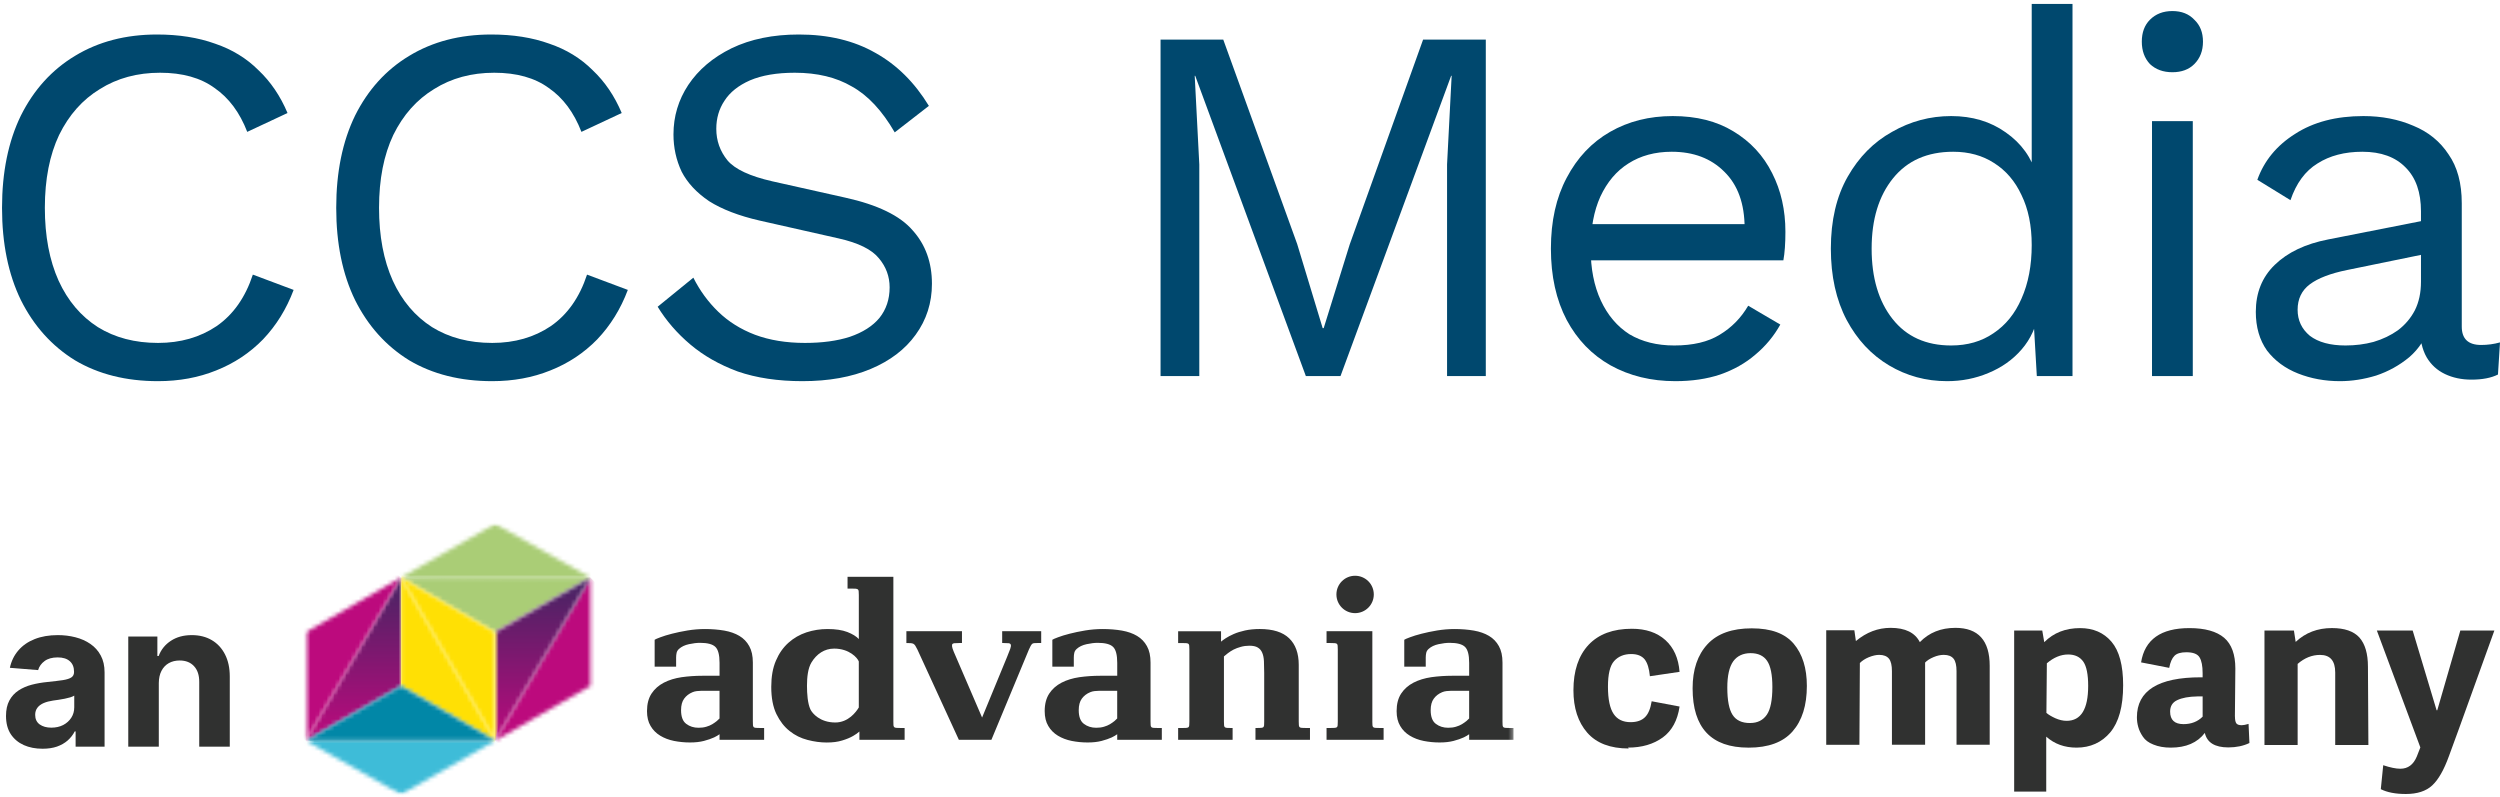 <svg width="624" height="199" viewBox="0 0 624 199" fill="none" xmlns="http://www.w3.org/2000/svg">
<mask id="mask0_11_232" style="mask-type:luminance" maskUnits="userSpaceOnUse" x="76" y="130" width="302" height="69">
<path d="M377.827 130.749H76.33V198.281H377.827V130.749Z" fill="white"/>
</mask>
<g mask="url(#mask0_11_232)">
<mask id="mask1_11_232" style="mask-type:luminance" maskUnits="userSpaceOnUse" x="76" y="130" width="302" height="69">
<path d="M377.827 130.749H76.33V198.281H377.827V130.749Z" fill="white"/>
</mask>
<g mask="url(#mask1_11_232)">
<path d="M338.234 143.709C335.656 143.709 333.569 145.796 333.569 148.375C333.569 150.953 335.656 153.04 338.234 153.04C340.813 153.04 342.9 150.948 342.9 148.375C342.9 145.801 340.813 143.709 338.234 143.709ZM208.184 161.889C211.996 161.889 214.025 164.197 214.357 165.103V176.588C213.663 177.735 211.74 180.333 208.478 180.333C204.689 180.333 202.757 178.077 202.275 177.056C201.586 175.571 201.422 173.157 201.422 171.161C201.422 169.002 201.668 166.785 202.54 165.349C203.827 163.228 205.779 161.893 208.179 161.893M224.83 181.707C224.377 181.707 224.035 181.697 223.78 181.678C223.539 181.658 223.346 181.615 223.225 181.523C223.105 181.427 223.037 181.263 223.008 181.046C222.989 180.82 222.984 180.511 222.984 180.102V143.965H211.548V146.909H212.502C212.965 146.909 213.312 146.919 213.553 146.938C213.798 146.962 213.986 147.015 214.107 147.102C214.242 147.199 214.309 147.348 214.324 147.579C214.348 147.796 214.362 148.114 214.362 148.524V159.508C213.74 158.838 212.791 158.255 211.499 157.749C210.203 157.252 208.55 157.006 206.54 157.006C204.738 157.006 202.988 157.281 201.301 157.831C199.614 158.394 198.115 159.252 196.809 160.423C195.494 161.595 194.443 163.084 193.672 164.896C192.886 166.708 192.506 168.896 192.506 171.446C192.506 174.193 192.939 176.444 193.788 178.217C194.655 179.996 195.754 181.413 197.094 182.468C198.419 183.528 199.908 184.261 201.561 184.685C203.2 185.114 204.8 185.331 206.352 185.331C207.904 185.331 209.123 185.162 210.208 184.825C211.292 184.502 212.213 184.116 212.95 183.687C213.591 183.316 214.107 182.95 214.507 182.589V184.646H215.533V184.656H225.794V181.711H224.835L224.83 181.707ZM366 179.986C365.682 180.241 365.315 180.507 364.891 180.762C364.457 181.027 363.956 181.229 363.383 181.398C362.804 181.572 362.168 181.649 361.469 181.649C360.279 181.649 359.252 181.331 358.39 180.675C357.527 180.039 357.098 178.892 357.098 177.258C357.098 176.039 357.353 175.085 357.879 174.376C358.39 173.677 359.074 173.142 359.966 172.771C360.65 172.477 361.402 172.448 362.24 172.419H366.699V179.331C366.535 179.518 366.294 179.731 366.005 179.991M376.863 181.707C376.42 181.707 376.068 181.697 375.827 181.678C375.571 181.658 375.383 181.615 375.263 181.523C375.138 181.427 375.075 181.263 375.051 181.046C375.027 180.82 375.022 180.511 375.022 180.102V165.392C375.022 163.72 374.728 162.356 374.121 161.276C373.528 160.202 372.713 159.349 371.653 158.722C370.612 158.1 369.354 157.657 367.87 157.392C366.39 157.141 364.795 157.006 363.069 157.006C361.59 157.006 360.13 157.132 358.693 157.368C357.257 157.614 355.961 157.879 354.814 158.178C353.666 158.472 352.703 158.766 351.917 159.069C351.146 159.353 350.674 159.566 350.505 159.686V166.395H355.864V164.11C355.864 163.71 355.908 163.325 355.985 162.954C356.067 162.587 356.269 162.245 356.602 161.956C357.219 161.397 358.038 161.011 359.06 160.785C360.086 160.563 361.007 160.452 361.831 160.452C363.686 160.452 364.959 160.785 365.653 161.455C366.356 162.125 366.703 163.45 366.703 165.455V168.67H362.453C360.645 168.67 358.915 168.795 357.247 169.026C355.59 169.272 354.105 169.72 352.809 170.39C351.522 171.06 350.49 171.961 349.734 173.108C348.977 174.256 348.596 175.721 348.596 177.489C348.596 178.974 348.89 180.208 349.493 181.205C350.076 182.213 350.886 183.013 351.893 183.625C352.9 184.237 354.047 184.675 355.344 184.936C356.64 185.191 357.961 185.321 359.32 185.321C360.679 185.321 361.792 185.191 362.795 184.936C363.802 184.671 364.65 184.377 365.354 184.054C365.908 183.779 366.356 183.524 366.703 183.263V184.646H367.619V184.656H377.837V181.711H376.873L376.863 181.707ZM278.154 179.986C277.836 180.241 277.469 180.507 277.045 180.762C276.612 181.027 276.11 181.229 275.537 181.398C274.963 181.572 274.322 181.649 273.623 181.649C272.433 181.649 271.406 181.331 270.544 180.675C269.681 180.039 269.252 178.892 269.252 177.258C269.252 176.039 269.507 175.085 270.028 174.376C270.539 173.677 271.223 173.142 272.12 172.771C272.804 172.477 273.556 172.448 274.395 172.419H278.853V179.331C278.689 179.518 278.448 179.731 278.154 179.991M289.017 181.707C288.574 181.707 288.222 181.697 287.981 181.678C287.725 181.658 287.537 181.615 287.417 181.523C287.296 181.427 287.234 181.263 287.205 181.046C287.181 180.82 287.176 180.511 287.176 180.102V165.392C287.176 163.72 286.882 162.356 286.275 161.276C285.682 160.202 284.863 159.349 283.807 158.722C282.766 158.1 281.508 157.657 280.024 157.392C278.544 157.141 276.949 157.006 275.223 157.006C273.744 157.006 272.284 157.132 270.847 157.368C269.406 157.614 268.115 157.879 266.968 158.178C265.821 158.472 264.857 158.766 264.071 159.069C263.3 159.353 262.828 159.566 262.664 159.686V166.395H268.023V164.11C268.023 163.71 268.062 163.325 268.144 162.954C268.226 162.587 268.428 162.245 268.76 161.956C269.377 161.397 270.197 161.011 271.223 160.785C272.25 160.563 273.17 160.452 273.99 160.452C275.845 160.452 277.118 160.785 277.812 161.455C278.515 162.125 278.862 163.45 278.862 165.455V168.67H274.616C272.809 168.67 271.079 168.795 269.411 169.026C267.753 169.272 266.269 169.72 264.972 170.39C263.685 171.06 262.649 171.961 261.897 173.108C261.141 174.256 260.755 175.721 260.755 177.489C260.755 178.974 261.054 180.208 261.652 181.205C262.24 182.213 263.044 183.013 264.047 183.625C265.059 184.237 266.201 184.675 267.498 184.936C268.794 185.191 270.115 185.321 271.474 185.321C272.833 185.321 273.946 185.191 274.949 184.936C275.956 184.671 276.804 184.377 277.508 184.054C278.062 183.779 278.51 183.524 278.857 183.263V184.646H279.773V184.656H289.991V181.711H289.027L289.017 181.707ZM178.895 179.986C178.577 180.241 178.211 180.507 177.787 180.762C177.353 181.027 176.852 181.229 176.278 181.398C175.7 181.572 175.064 181.649 174.365 181.649C173.174 181.649 172.148 181.331 171.285 180.675C170.422 180.039 169.993 178.892 169.993 177.258C169.993 176.039 170.249 175.085 170.769 174.376C171.28 173.677 171.965 173.142 172.861 172.771C173.545 172.477 174.297 172.448 175.136 172.419H179.594V179.331C179.43 179.518 179.189 179.731 178.895 179.991M189.763 181.707C189.32 181.707 188.968 181.697 188.722 181.678C188.467 181.658 188.279 181.615 188.158 181.523C188.033 181.427 187.97 181.263 187.941 181.046C187.917 180.82 187.912 180.511 187.912 180.102V165.392C187.912 163.72 187.618 162.356 187.011 161.276C186.423 160.202 185.604 159.349 184.548 158.722C183.507 158.1 182.245 157.657 180.765 157.392C179.285 157.141 177.69 157.006 175.965 157.006C174.485 157.006 173.025 157.132 171.589 157.368C170.152 157.614 168.856 157.879 167.709 158.178C166.562 158.472 165.598 158.766 164.812 159.069C164.041 159.353 163.569 159.566 163.4 159.686V166.395H168.76V164.11C168.76 163.71 168.803 163.325 168.88 162.954C168.962 162.587 169.164 162.245 169.497 161.956C170.114 161.397 170.933 161.011 171.96 160.785C172.986 160.563 173.912 160.452 174.726 160.452C176.582 160.452 177.854 160.785 178.548 161.455C179.252 162.125 179.599 163.45 179.599 165.455V168.67H175.348C173.541 168.67 171.81 168.795 170.143 169.026C168.48 169.272 167 169.72 165.704 170.39C164.417 171.06 163.386 171.961 162.629 173.108C161.872 174.256 161.492 175.721 161.492 177.489C161.492 178.974 161.786 180.208 162.388 181.205C162.976 182.213 163.781 183.013 164.788 183.625C165.796 184.237 166.943 184.675 168.239 184.936C169.54 185.191 170.856 185.321 172.215 185.321C173.574 185.321 174.688 185.191 175.69 184.936C176.697 184.671 177.546 184.377 178.249 184.054C178.804 183.779 179.252 183.524 179.599 183.263V184.646H180.514V184.656H190.727V181.711H189.763V181.707ZM342.533 180.102C342.533 180.507 342.538 180.82 342.567 181.046C342.586 181.268 342.659 181.427 342.784 181.523C342.904 181.615 343.092 181.658 343.338 181.678C343.579 181.697 343.936 181.707 344.384 181.707H345.348V184.651H331.106V181.707H332.065C332.514 181.707 332.865 181.697 333.111 181.678C333.357 181.658 333.53 181.615 333.67 181.523C333.791 181.427 333.863 181.263 333.877 181.046C333.902 180.82 333.911 180.511 333.911 180.102V162.115C333.911 161.696 333.902 161.387 333.877 161.161C333.863 160.944 333.791 160.785 333.67 160.684C333.53 160.597 333.357 160.544 333.111 160.529C332.865 160.51 332.514 160.501 332.065 160.501H331.106V157.551H342.538V180.097L342.533 180.102ZM294.073 157.556H304.772V160.158C305.008 159.946 305.394 159.657 305.934 159.305C306.464 158.953 307.134 158.606 307.939 158.25C308.734 157.898 309.683 157.609 310.768 157.363C311.852 157.127 313.076 157.002 314.435 157.002C317.717 157.002 320.161 157.768 321.761 159.305C323.361 160.843 324.166 163.06 324.166 165.947V180.102C324.166 180.507 324.171 180.82 324.2 181.046C324.219 181.268 324.287 181.427 324.412 181.523C324.542 181.615 324.72 181.658 324.971 181.678C325.202 181.697 325.559 181.707 326.007 181.707H326.971V184.651H313.365V181.707H313.688C314.141 181.707 314.493 181.697 314.739 181.678C314.99 181.658 315.168 181.615 315.298 181.523C315.419 181.427 315.491 181.263 315.515 181.046C315.534 180.82 315.544 180.511 315.544 180.102V167.995C315.544 166.891 315.52 165.908 315.481 165.055C315.443 164.202 315.298 163.498 315.047 162.92C314.806 162.346 314.435 161.913 313.939 161.623C313.452 161.32 312.749 161.17 311.842 161.17C311.11 161.17 310.392 161.262 309.712 161.455C309.042 161.638 308.44 161.864 307.895 162.139C307.37 162.419 306.893 162.718 306.483 163.036C306.073 163.344 305.741 163.609 305.495 163.841V180.106C305.495 180.511 305.51 180.825 305.529 181.051C305.548 181.273 305.611 181.432 305.741 181.528C305.866 181.62 306.054 181.663 306.3 181.682C306.536 181.702 306.888 181.711 307.341 181.711H307.659V184.656H294.063V181.711H295.027C295.47 181.711 295.822 181.702 296.068 181.682C296.314 181.663 296.492 181.62 296.622 181.528C296.748 181.432 296.82 181.268 296.83 181.051C296.858 180.825 296.868 180.516 296.868 180.106V162.12C296.868 161.701 296.858 161.392 296.83 161.166C296.82 160.949 296.748 160.79 296.622 160.688C296.492 160.602 296.314 160.549 296.068 160.534C295.817 160.515 295.47 160.505 295.027 160.505H294.063V157.556H294.073ZM247.453 184.646H239.327L228.98 162.115C228.773 161.696 228.599 161.387 228.459 161.161C228.315 160.944 228.151 160.785 227.968 160.684C227.77 160.597 227.553 160.544 227.283 160.529C227.018 160.51 226.676 160.501 226.266 160.501H226.233V157.551H240.108V160.501H239.453C238.923 160.501 238.498 160.515 238.19 160.549C237.882 160.592 237.694 160.703 237.641 160.915C237.588 161.122 237.621 161.445 237.761 161.884C237.906 162.327 238.166 162.959 238.532 163.773L245.13 179.099L251.352 164C251.719 163.103 251.988 162.433 252.152 161.971C252.311 161.508 252.369 161.161 252.307 160.944C252.239 160.713 252.066 160.592 251.781 160.549C251.492 160.515 251.058 160.501 250.49 160.501H250.143V157.551H259.883V160.501H258.919C258.591 160.501 258.326 160.51 258.119 160.529C257.907 160.549 257.748 160.611 257.627 160.713C257.507 160.828 257.377 160.997 257.256 161.219C257.131 161.445 256.991 161.739 256.822 162.115L247.458 184.646H247.453Z" fill="#303130"/>
</g>
<mask id="mask2_11_232" style="mask-type:luminance" maskUnits="userSpaceOnUse" x="100" y="144" width="48" height="14">
<path d="M147.356 144.153H100.091L123.596 157.811L147.356 144.153Z" fill="white"/>
</mask>
<g mask="url(#mask2_11_232)">
<path d="M128.83 137.487L170.432 152.457L118.617 164.477L77.015 149.507L128.83 137.487Z" fill="url(#paint0_linear_11_232)"/>
</g>
<mask id="mask3_11_232" style="mask-type:luminance" maskUnits="userSpaceOnUse" x="123" y="144" width="25" height="41">
<path d="M123.596 184.873L147.356 171.214V144.153L123.596 184.873Z" fill="white"/>
</mask>
<g mask="url(#mask3_11_232)">
<path d="M141.389 202.532L113.291 174.641L129.567 126.494L157.66 154.385L141.389 202.532Z" fill="url(#paint1_linear_11_232)"/>
</g>
<mask id="mask4_11_232" style="mask-type:luminance" maskUnits="userSpaceOnUse" x="123" y="144" width="25" height="41">
<path d="M123.596 157.811V184.873L147.356 144.153L123.596 157.811Z" fill="white"/>
</mask>
<g mask="url(#mask4_11_232)">
<path d="M147.356 144.153H123.596V184.868H147.356V144.153Z" fill="url(#paint2_linear_11_232)"/>
</g>
<mask id="mask5_11_232" style="mask-type:luminance" maskUnits="userSpaceOnUse" x="100" y="144" width="24" height="41">
<path d="M100.091 171.214L123.596 184.873L100.091 144.153V171.214Z" fill="white"/>
</mask>
<g mask="url(#mask5_11_232)">
<path d="M108.93 124.431L134.984 159.469L114.757 204.595L88.702 169.557L108.93 124.431Z" fill="url(#paint3_linear_11_232)"/>
</g>
<mask id="mask6_11_232" style="mask-type:luminance" maskUnits="userSpaceOnUse" x="100" y="144" width="24" height="41">
<path d="M100.091 144.153L123.596 184.873V157.811L100.091 144.153Z" fill="white"/>
</mask>
<g mask="url(#mask6_11_232)">
<path d="M102.905 130.933L131.23 149.03L120.781 198.093L92.456 179.996L102.905 130.933Z" fill="url(#paint4_linear_11_232)"/>
</g>
<mask id="mask7_11_232" style="mask-type:luminance" maskUnits="userSpaceOnUse" x="100" y="130" width="48" height="15">
<path d="M100.091 144.152H147.356L123.596 130.749L100.091 144.152Z" fill="white"/>
</mask>
<g mask="url(#mask7_11_232)">
<path d="M100.756 129.169L152.927 130.937L146.691 145.733L94.519 143.965L100.756 129.169Z" fill="url(#paint5_linear_11_232)"/>
</g>
<mask id="mask8_11_232" style="mask-type:luminance" maskUnits="userSpaceOnUse" x="76" y="144" width="25" height="41">
<path d="M76.33 184.873L100.091 171.214V144.153L76.33 184.873Z" fill="white"/>
</mask>
<g mask="url(#mask8_11_232)">
<path d="M100.091 144.153H76.33V184.868H100.091V144.153Z" fill="url(#paint6_linear_11_232)"/>
</g>
<mask id="mask9_11_232" style="mask-type:luminance" maskUnits="userSpaceOnUse" x="76" y="184" width="48" height="15">
<path d="M76.335 184.873H76.33L100.091 198.281L123.596 184.873H76.335Z" fill="white"/>
</mask>
<g mask="url(#mask9_11_232)">
<path d="M114.159 179.514L142.498 195.601L85.772 203.64L57.433 187.548L114.159 179.514Z" fill="url(#paint7_linear_11_232)"/>
</g>
<mask id="mask10_11_232" style="mask-type:luminance" maskUnits="userSpaceOnUse" x="76" y="171" width="48" height="14">
<path d="M76.33 184.873H123.596L100.091 171.214L76.33 184.873Z" fill="white"/>
</mask>
<g mask="url(#mask10_11_232)">
<path d="M142.531 173.957L114.106 190.343L57.394 182.131L85.82 165.749L142.531 173.957Z" fill="url(#paint8_linear_11_232)"/>
</g>
<mask id="mask11_11_232" style="mask-type:luminance" maskUnits="userSpaceOnUse" x="76" y="144" width="25" height="41">
<path d="M76.33 157.811V184.873L100.091 144.153L76.33 157.811Z" fill="white"/>
</mask>
<g mask="url(#mask11_11_232)">
<path d="M94.119 202.532L66.026 174.641L82.297 126.494L110.395 154.385L94.119 202.532Z" fill="url(#paint9_linear_11_232)"/>
</g>
</g>
<path d="M406.546 186.825C401.939 186.825 398.483 185.509 396.18 182.878C393.881 180.246 392.729 176.718 392.729 172.294C392.729 167.431 393.991 163.648 396.512 160.944C399.033 158.274 402.633 156.939 407.313 156.939C410.788 156.939 413.564 157.874 415.651 159.739C417.771 161.643 418.957 164.289 419.217 167.691L411.814 168.785C411.631 166.848 411.192 165.441 410.498 164.563C409.766 163.686 408.653 163.248 407.154 163.248C405.361 163.248 403.934 163.836 402.879 165.007C401.857 166.144 401.346 168.27 401.346 171.388C401.346 174.506 401.818 176.815 402.773 178.212C403.688 179.572 405.091 180.251 406.995 180.251C408.571 180.251 409.775 179.832 410.614 178.988C411.419 178.184 411.964 176.868 412.258 175.036L419.222 176.352C418.711 179.817 417.318 182.381 415.053 184.049C412.711 185.755 409.804 186.603 406.334 186.603L406.551 186.82L406.546 186.825Z" fill="#303130"/>
<path d="M436.408 186.608C427.116 186.608 422.475 181.673 422.475 171.802C422.475 167.123 423.719 163.45 426.205 160.78C428.659 158.149 432.331 156.833 437.228 156.833C442.124 156.833 445.513 158.115 447.705 160.669C449.898 163.267 450.992 166.775 450.992 171.2C450.992 176.063 449.807 179.846 447.431 182.555C445.055 185.263 441.397 186.613 436.461 186.613H436.408V186.608ZM436.842 180.463C438.669 180.463 440.062 179.769 441.011 178.381C441.927 177.027 442.385 174.728 442.385 171.47C442.385 168.4 441.941 166.221 441.064 164.944C440.192 163.667 438.818 163.026 436.953 163.026C435.088 163.026 433.608 163.705 432.62 165.055C431.632 166.443 431.136 168.641 431.136 171.638C431.136 174.819 431.579 177.085 432.456 178.439C433.329 179.793 434.775 180.468 436.789 180.468H436.842V180.463Z" fill="#303130"/>
<path d="M464.111 185.895H455.826V157.32H462.848L463.229 160.004C465.866 157.811 468.752 156.712 471.895 156.712C475.553 156.712 477.982 157.903 479.192 160.279C481.495 157.903 484.459 156.712 488.074 156.712C493.78 156.712 496.629 159.874 496.629 166.197V185.885H488.349V167.513C488.349 166.086 488.113 165.065 487.635 164.443C487.125 163.783 486.3 163.455 485.168 163.455C484.363 163.455 483.524 163.638 482.647 164.004C481.693 164.404 480.984 164.862 480.507 165.373V185.885H472.227V167.513C472.227 166.086 471.991 165.065 471.514 164.443C471.003 163.783 470.179 163.455 469.046 163.455C468.275 163.455 467.403 163.657 466.415 164.057C465.538 164.424 464.805 164.901 464.222 165.484L464.111 185.885V185.895Z" fill="#303130"/>
<path d="M502.73 157.378H509.748L510.244 160.284C512.581 157.941 515.565 156.775 519.184 156.775C522.476 156.775 525.088 157.908 527.026 160.173C528.963 162.443 529.937 166.062 529.937 171.031C529.937 176.333 528.857 180.261 526.698 182.825C524.539 185.345 521.743 186.608 518.307 186.608C515.309 186.608 512.784 185.692 510.74 183.866V197.577H502.735V157.378H502.73ZM510.789 177.943C511.299 178.381 512.032 178.82 512.981 179.258C513.969 179.697 514.919 179.919 515.83 179.919C519.416 179.919 521.208 177.012 521.208 171.2C521.208 168.352 520.804 166.337 520.004 165.166C519.16 163.961 517.897 163.359 516.215 163.359C514.389 163.359 512.615 164.091 510.895 165.552L510.784 177.947L510.789 177.943Z" fill="#303130"/>
<path d="M557.842 178.82C557.842 179.625 557.953 180.193 558.17 180.521C558.391 180.849 558.849 181.013 559.543 181.013C559.943 181.013 560.512 180.902 561.24 180.685L561.457 185.456C559.924 186.189 558.165 186.555 556.194 186.555C552.83 186.555 550.873 185.35 550.323 182.936C548.463 185.384 545.624 186.608 541.822 186.608C540.178 186.608 538.732 186.353 537.489 185.842C536.284 185.37 535.402 184.709 534.857 183.866C534.308 183.061 533.922 182.256 533.706 181.451C533.489 180.685 533.373 179.88 533.373 179.037C533.373 172.381 538.694 169.055 549.331 169.055H549.774V168.014C549.774 166.226 549.519 164.906 549.003 164.067C548.492 163.224 547.393 162.804 545.711 162.804C544.323 162.804 543.335 163.098 542.752 163.682C542.13 164.303 541.692 165.311 541.436 166.699L534.414 165.33C535.33 159.628 539.349 156.775 546.482 156.775C550.357 156.775 553.244 157.58 555.148 159.19C557.013 160.799 557.943 163.359 557.943 166.867L557.832 178.825L557.842 178.82ZM549.784 173.827H548.468C546.309 173.865 544.632 174.179 543.422 174.762C542.251 175.311 541.663 176.261 541.663 177.615C541.663 179.697 542.781 180.743 545.007 180.743C546.945 180.743 548.535 180.121 549.779 178.878V173.832L549.784 173.827Z" fill="#303130"/>
<path d="M591.155 185.948H582.87V167.85C582.87 164.925 581.607 163.465 579.086 163.465C577.077 163.465 575.207 164.216 573.491 165.71V185.948H565.211V157.373H572.561L572.999 160.221C575.448 157.917 578.465 156.765 582.046 156.765C585.188 156.765 587.477 157.551 588.904 159.122C590.33 160.732 591.039 163.161 591.039 166.414L591.15 185.938L591.155 185.948Z" fill="#303130"/>
<path d="M593.261 157.377H602.201L608.177 177.287H608.341L614.1 157.377H622.597C620.404 163.412 618.375 169.031 616.515 174.241C614.65 179.451 612.896 184.285 611.247 188.748C610.004 192.184 608.616 194.613 607.078 196.04C605.546 197.466 603.348 198.18 600.5 198.18C597.902 198.18 595.82 197.775 594.249 196.975L594.851 190.999C596.61 191.582 598.032 191.876 599.131 191.876C601.03 191.876 602.399 190.849 603.242 188.806L604.119 186.555L593.261 157.377Z" fill="#303130"/>
<path d="M39.638 170.477V186.366H32.015V158.882H39.28V163.731H39.602C40.21 162.133 41.23 160.868 42.662 159.938C44.093 158.996 45.829 158.524 47.868 158.524C49.777 158.524 51.441 158.942 52.861 159.777C54.28 160.612 55.383 161.805 56.171 163.355C56.958 164.894 57.352 166.731 57.352 168.866V186.366H49.729V170.226C49.741 168.544 49.312 167.232 48.441 166.29C47.57 165.336 46.371 164.858 44.844 164.858C43.819 164.858 42.912 165.079 42.125 165.521C41.349 165.962 40.741 166.606 40.3 167.453C39.87 168.288 39.65 169.296 39.638 170.477Z" fill="#303130"/>
<path d="M10.624 186.885C8.871 186.885 7.308 186.58 5.936 185.972C4.565 185.352 3.479 184.439 2.68 183.234C1.893 182.018 1.499 180.503 1.499 178.69C1.499 177.163 1.779 175.88 2.34 174.843C2.901 173.805 3.664 172.97 4.63 172.338C5.596 171.705 6.694 171.228 7.923 170.906C9.163 170.584 10.463 170.358 11.823 170.226C13.422 170.059 14.71 169.904 15.688 169.761C16.666 169.606 17.376 169.379 17.817 169.081C18.259 168.783 18.479 168.342 18.479 167.757V167.65C18.479 166.517 18.122 165.64 17.406 165.02C16.702 164.399 15.7 164.089 14.4 164.089C13.028 164.089 11.937 164.393 11.125 165.002C10.314 165.598 9.777 166.35 9.515 167.256L2.465 166.684C2.823 165.014 3.527 163.57 4.577 162.353C5.626 161.125 6.98 160.182 8.638 159.526C10.308 158.858 12.241 158.524 14.435 158.524C15.962 158.524 17.424 158.703 18.819 159.061C20.227 159.419 21.473 159.974 22.559 160.725C23.656 161.477 24.521 162.443 25.153 163.624C25.786 164.793 26.102 166.194 26.102 167.829V186.366H18.873V182.554H18.658C18.217 183.413 17.626 184.171 16.887 184.827C16.147 185.471 15.259 185.978 14.221 186.348C13.183 186.706 11.984 186.885 10.624 186.885ZM12.807 181.624C13.929 181.624 14.919 181.403 15.777 180.962C16.636 180.509 17.31 179.9 17.799 179.137C18.288 178.374 18.533 177.509 18.533 176.542V173.626C18.294 173.781 17.966 173.924 17.549 174.055C17.143 174.175 16.684 174.288 16.171 174.395C15.658 174.491 15.145 174.58 14.632 174.664C14.119 174.735 13.654 174.801 13.237 174.861C12.342 174.992 11.561 175.201 10.893 175.487C10.225 175.773 9.706 176.161 9.336 176.65C8.966 177.127 8.781 177.723 8.781 178.439C8.781 179.477 9.157 180.27 9.909 180.819C10.672 181.356 11.638 181.624 12.807 181.624Z" fill="#303130"/>
<path d="M604.277 52.765C604.277 48.015 603.005 44.367 600.46 41.822C597.915 39.192 594.31 37.878 589.644 37.878C585.233 37.878 581.5 38.853 578.446 40.804C575.393 42.67 573.145 45.724 571.702 49.966L563.432 44.876C565.128 40.126 568.267 36.308 572.848 33.424C577.428 30.455 583.112 28.971 589.898 28.971C594.479 28.971 598.636 29.776 602.368 31.388C606.101 32.915 609.027 35.29 611.148 38.514C613.354 41.653 614.457 45.724 614.457 50.729V81.522C614.457 84.576 616.068 86.103 619.292 86.103C620.904 86.103 622.473 85.891 624 85.467L623.491 93.483C621.794 94.332 619.589 94.756 616.874 94.756C614.414 94.756 612.209 94.289 610.257 93.356C608.306 92.423 606.779 91.023 605.677 89.157C604.574 87.206 604.023 84.788 604.023 81.904V80.632L606.567 81.013C605.549 84.322 603.81 87.036 601.35 89.157C598.89 91.193 596.133 92.72 593.08 93.738C590.026 94.671 587.014 95.138 584.045 95.138C580.313 95.138 576.835 94.501 573.611 93.229C570.388 91.957 567.8 90.048 565.849 87.503C563.983 84.873 563.05 81.65 563.05 77.832C563.05 73.082 564.619 69.18 567.758 66.126C570.981 62.987 575.435 60.866 581.119 59.764L606.313 54.801V63.199L585.827 67.398C581.67 68.247 578.574 69.434 576.538 70.961C574.502 72.488 573.484 74.609 573.484 77.323C573.484 79.953 574.502 82.116 576.538 83.813C578.658 85.425 581.628 86.231 585.445 86.231C587.905 86.231 590.238 85.934 592.443 85.34C594.734 84.661 596.77 83.686 598.551 82.413C600.332 81.056 601.732 79.402 602.75 77.451C603.768 75.415 604.277 73.04 604.277 70.325V52.765Z" fill="#00486E"/>
<path d="M542.23 18.028C539.939 18.028 538.073 17.349 536.631 15.992C535.274 14.55 534.595 12.683 534.595 10.393C534.595 8.103 535.274 6.279 536.631 4.921C538.073 3.479 539.939 2.758 542.23 2.758C544.52 2.758 546.344 3.479 547.701 4.921C549.143 6.279 549.864 8.103 549.864 10.393C549.864 12.683 549.143 14.55 547.701 15.992C546.344 17.349 544.52 18.028 542.23 18.028ZM547.319 30.243V93.865H537.14V30.243H547.319Z" fill="#00486E"/>
<path d="M485.994 95.138C480.734 95.138 475.899 93.823 471.488 91.193C467.077 88.563 463.556 84.788 460.927 79.868C458.297 74.863 456.982 68.925 456.982 62.054C456.982 55.013 458.382 49.033 461.181 44.113C463.98 39.193 467.67 35.46 472.251 32.915C476.832 30.285 481.752 28.971 487.012 28.971C492.271 28.971 496.809 30.328 500.627 33.042C504.529 35.757 507.116 39.362 508.389 43.858L507.116 44.749V0.977H517.296V93.865H508.389L507.498 78.469L508.898 77.705C508.304 81.438 506.862 84.619 504.571 87.249C502.366 89.793 499.609 91.745 496.3 93.102C493.077 94.459 489.641 95.138 485.994 95.138ZM487.012 86.231C491.083 86.231 494.604 85.213 497.573 83.177C500.627 81.141 502.96 78.257 504.571 74.524C506.268 70.707 507.116 66.253 507.116 61.163C507.116 56.328 506.268 52.172 504.571 48.694C502.96 45.215 500.669 42.543 497.7 40.677C494.816 38.811 491.423 37.878 487.521 37.878C481.074 37.878 476.069 40.083 472.506 44.494C468.943 48.906 467.161 54.759 467.161 62.054C467.161 69.35 468.9 75.203 472.379 79.614C475.857 84.025 480.734 86.231 487.012 86.231Z" fill="#00486E"/>
<path d="M418.153 95.138C412.13 95.138 406.744 93.823 401.993 91.193C397.328 88.563 393.68 84.788 391.05 79.868C388.421 74.863 387.106 68.925 387.106 62.054C387.106 55.183 388.421 49.287 391.05 44.367C393.68 39.362 397.285 35.545 401.866 32.915C406.447 30.285 411.664 28.971 417.517 28.971C423.455 28.971 428.503 30.243 432.659 32.788C436.901 35.333 440.124 38.811 442.33 43.222C444.535 47.548 445.638 52.426 445.638 57.855C445.638 59.297 445.596 60.612 445.511 61.8C445.426 62.987 445.299 64.047 445.129 64.981H393.722V55.946H440.676L435.459 56.964C435.459 50.856 433.762 46.148 430.369 42.84C427.06 39.532 422.692 37.878 417.263 37.878C413.106 37.878 409.501 38.853 406.447 40.804C403.478 42.67 401.145 45.427 399.448 49.075C397.837 52.638 397.031 56.964 397.031 62.054C397.031 67.059 397.879 71.385 399.576 75.033C401.272 78.681 403.647 81.48 406.701 83.431C409.84 85.297 413.573 86.231 417.899 86.231C422.564 86.231 426.339 85.34 429.224 83.558C432.193 81.777 434.568 79.359 436.349 76.305L444.366 81.013C442.754 83.898 440.676 86.4 438.131 88.521C435.671 90.642 432.744 92.296 429.351 93.483C426.042 94.586 422.31 95.138 418.153 95.138Z" fill="#00486E"/>
<path d="M370.856 9.884V93.865H361.186V41.059L362.331 18.918H362.204L334.592 93.865H325.939L298.327 18.918H298.2L299.345 41.059V93.865H289.674V9.884H305.325L323.776 60.909L330.138 81.904H330.393L336.882 61.036L355.205 9.884H370.856Z" fill="#00486E"/>
<path d="M199.401 8.612C206.781 8.612 213.144 10.139 218.488 13.192C223.832 16.161 228.286 20.573 231.849 26.426L223.323 33.042C220.185 27.613 216.622 23.796 212.635 21.59C208.733 19.3 203.982 18.155 198.383 18.155C193.887 18.155 190.155 18.791 187.186 20.064C184.302 21.336 182.181 23.033 180.824 25.153C179.466 27.189 178.788 29.522 178.788 32.152C178.788 35.121 179.721 37.751 181.587 40.041C183.453 42.246 187.186 43.986 192.785 45.258L210.981 49.33C219.039 51.111 224.638 53.826 227.777 57.473C231 61.036 232.612 65.49 232.612 70.834C232.612 75.585 231.255 79.826 228.54 83.558C225.911 87.206 222.178 90.048 217.343 92.084C212.507 94.12 206.824 95.138 200.292 95.138C194.184 95.138 188.798 94.332 184.132 92.72C179.551 91.023 175.607 88.776 172.298 85.976C168.99 83.177 166.275 80.038 164.155 76.56L173.062 69.307C174.673 72.531 176.752 75.373 179.297 77.832C181.842 80.293 184.895 82.201 188.458 83.558C192.106 84.916 196.263 85.594 200.928 85.594C205.255 85.594 208.987 85.085 212.126 84.067C215.349 82.965 217.809 81.395 219.506 79.359C221.202 77.239 222.051 74.694 222.051 71.725C222.051 69.01 221.16 66.593 219.379 64.472C217.597 62.266 214.246 60.612 209.326 59.509L189.603 55.056C184.429 53.868 180.23 52.256 177.006 50.221C173.868 48.1 171.577 45.64 170.135 42.84C168.778 39.956 168.099 36.86 168.099 33.551C168.099 29.055 169.329 24.941 171.789 21.209C174.334 17.391 177.939 14.338 182.605 12.047C187.355 9.757 192.954 8.612 199.401 8.612Z" fill="#00486E"/>
<path d="M156.705 72.361C154.923 77.112 152.378 81.226 149.07 84.704C145.762 88.097 141.86 90.684 137.364 92.466C132.952 94.247 128.117 95.138 122.858 95.138C114.884 95.138 107.97 93.399 102.117 89.921C96.348 86.358 91.853 81.353 88.629 74.906C85.49 68.459 83.921 60.782 83.921 51.875C83.921 42.968 85.49 35.291 88.629 28.843C91.853 22.396 96.348 17.434 102.117 13.956C107.97 10.393 114.799 8.612 122.603 8.612C128.032 8.612 132.868 9.375 137.109 10.902C141.351 12.344 144.956 14.55 147.925 17.519C150.979 20.403 153.396 23.966 155.178 28.207L145.125 32.915C143.259 28.08 140.545 24.432 136.982 21.972C133.504 19.427 128.965 18.155 123.367 18.155C117.683 18.155 112.678 19.512 108.352 22.227C104.026 24.856 100.632 28.674 98.172 33.679C95.797 38.684 94.609 44.749 94.609 51.875C94.609 58.916 95.755 64.981 98.045 70.071C100.335 75.076 103.601 78.935 107.843 81.65C112.084 84.28 117.089 85.594 122.858 85.594C128.456 85.594 133.334 84.195 137.491 81.395C141.647 78.511 144.659 74.227 146.525 68.544L156.705 72.361Z" fill="#00486E"/>
<path d="M73.29 72.361C71.509 77.112 68.964 81.226 65.656 84.704C62.347 88.097 58.445 90.684 53.949 92.466C49.538 94.247 44.703 95.138 39.443 95.138C31.469 95.138 24.555 93.399 18.702 89.921C12.934 86.358 8.438 81.353 5.214 74.906C2.076 68.459 0.506 60.782 0.506 51.875C0.506 42.968 2.076 35.291 5.214 28.843C8.438 22.396 12.934 17.434 18.702 13.956C24.555 10.393 31.384 8.612 39.189 8.612C44.618 8.612 49.453 9.375 53.694 10.902C57.936 12.344 61.541 14.55 64.51 17.519C67.564 20.403 69.982 23.966 71.763 28.207L61.711 32.915C59.845 28.08 57.13 24.432 53.567 21.972C50.089 19.427 45.551 18.155 39.952 18.155C34.269 18.155 29.264 19.512 24.937 22.227C20.611 24.856 17.218 28.674 14.758 33.679C12.383 38.684 11.195 44.749 11.195 51.875C11.195 58.916 12.34 64.981 14.63 70.071C16.921 75.076 20.187 78.935 24.428 81.65C28.67 84.28 33.675 85.594 39.443 85.594C45.042 85.594 49.92 84.195 54.076 81.395C58.233 78.511 61.244 74.227 63.111 68.544L73.29 72.361Z" fill="#00486E"/>
<defs>
<linearGradient id="paint0_linear_11_232" x1="-1115.07" y1="-294.921" x2="-1073.48" y2="-279.956" gradientUnits="userSpaceOnUse">
<stop stop-color="#5F8E3D"/>
<stop offset="0.45" stop-color="#5F8E3D"/>
<stop offset="1" stop-color="#AACD76"/>
</linearGradient>
<linearGradient id="paint1_linear_11_232" x1="-756.455" y1="-721.669" x2="-784.547" y2="-749.555" gradientUnits="userSpaceOnUse">
<stop stop-color="#BC0A7D"/>
<stop offset="1" stop-color="#442563"/>
</linearGradient>
<linearGradient id="paint2_linear_11_232" x1="136.996" y1="185.122" x2="136.996" y2="144.411" gradientUnits="userSpaceOnUse">
<stop stop-color="#BC0A7D"/>
<stop offset="1" stop-color="#442563"/>
</linearGradient>
<linearGradient id="paint3_linear_11_232" x1="615.479" y1="842.052" x2="641.518" y2="877.074" gradientUnits="userSpaceOnUse">
<stop stop-color="#FFE004"/>
<stop offset="0.02" stop-color="#FFDE07"/>
<stop offset="0.34" stop-color="#F3A414"/>
<stop offset="0.62" stop-color="#EF7E20"/>
<stop offset="0.84" stop-color="#EA6524"/>
<stop offset="0.97" stop-color="#E95A2A"/>
<stop offset="1" stop-color="#E95A2A"/>
</linearGradient>
<linearGradient id="paint4_linear_11_232" x1="1100.66" y1="796.395" x2="1128.99" y2="814.5" gradientUnits="userSpaceOnUse">
<stop stop-color="#FFE004"/>
<stop offset="0.02" stop-color="#FFDE07"/>
<stop offset="0.34" stop-color="#F3A414"/>
<stop offset="0.62" stop-color="#EF7E20"/>
<stop offset="0.84" stop-color="#EA6524"/>
<stop offset="0.97" stop-color="#E95A2A"/>
<stop offset="1" stop-color="#E95A2A"/>
</linearGradient>
<linearGradient id="paint5_linear_11_232" x1="-169.712" y1="126.911" x2="-117.598" y2="128.676" gradientUnits="userSpaceOnUse">
<stop stop-color="#5F8E3D"/>
<stop offset="0.45" stop-color="#5F8E3D"/>
<stop offset="1" stop-color="#AACD76"/>
</linearGradient>
<linearGradient id="paint6_linear_11_232" x1="86.484" y1="184.394" x2="86.484" y2="143.643" gradientUnits="userSpaceOnUse">
<stop stop-color="#BC0A7D"/>
<stop offset="1" stop-color="#442563"/>
</linearGradient>
<linearGradient id="paint7_linear_11_232" x1="-1916.35" y1="-953.675" x2="-1888" y2="-937.572" gradientUnits="userSpaceOnUse">
<stop stop-color="#0187A7"/>
<stop offset="1" stop-color="#3EBCD8"/>
</linearGradient>
<linearGradient id="paint8_linear_11_232" x1="-1835.96" y1="1294.35" x2="-1864.37" y2="1310.73" gradientUnits="userSpaceOnUse">
<stop stop-color="#0187A7"/>
<stop offset="1" stop-color="#3EBCD8"/>
</linearGradient>
<linearGradient id="paint9_linear_11_232" x1="-903.754" y1="-820.707" x2="-931.829" y2="-848.577" gradientUnits="userSpaceOnUse">
<stop stop-color="#BC0A7D"/>
<stop offset="1" stop-color="#442563"/>
</linearGradient>
</defs>
</svg>
